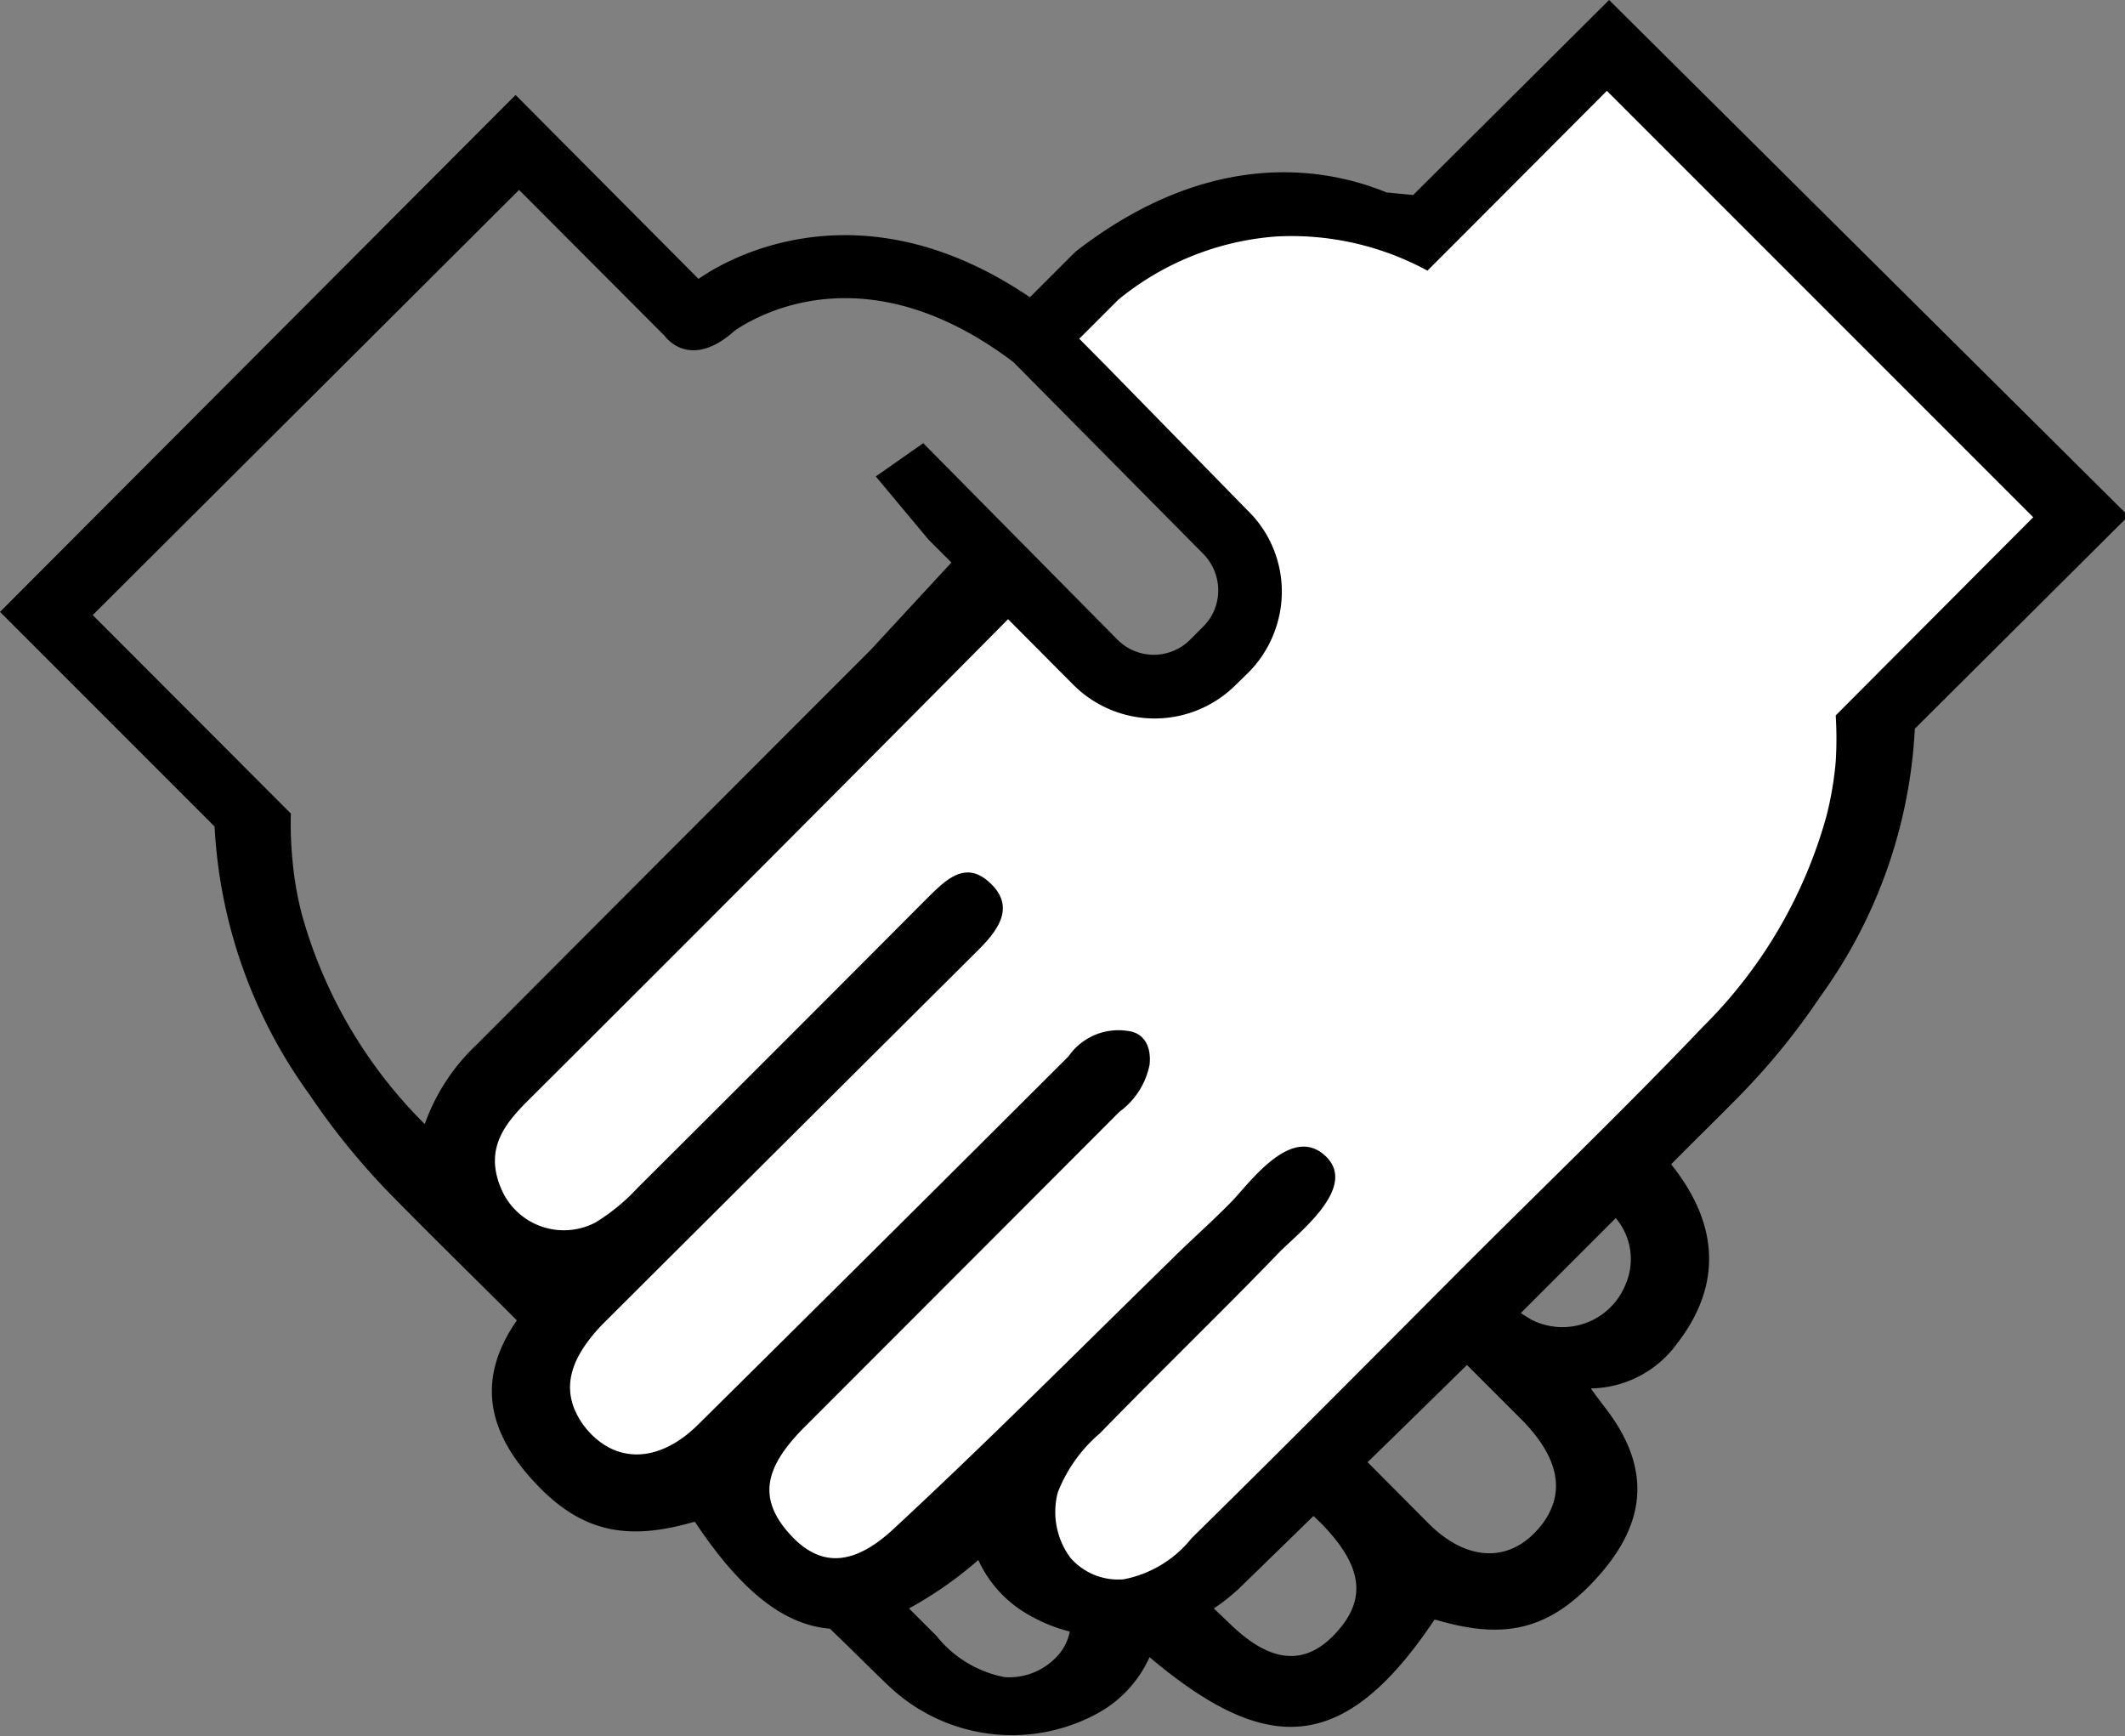 <svg xmlns="http://www.w3.org/2000/svg" viewBox="0 0 67.14 54.84"><rect x="0" y="0" width="67.14" height="54.84" fill="#808080" stroke="none"/><defs><style>.cls-1{fill:#fff;}</style></defs><g id="Layer_2" data-name="Layer 2"><g id="Layer_1-2" data-name="Layer 1"><path class="cls-1" d="M32.18,10.38s5.41-7.22,12.63-3.61l5.41-5.42L65.56,15.79,59.24,22.1s-.9,6.32-3.61,9-15.48,15.4-15.48,15.4l-3,3.12s-2.71,1.83-4.54,0l-2.73-2.73-2.05,1.91a2.79,2.79,0,0,1-4,0L21.8,46s-2.71,1.81-4.51,0,.9-5.41.9-5.41a28.31,28.31,0,0,1-4.51-2.71c-.9-.9,1.8-4.51,2.71-5.41L28.12,20.75,30.82,18l3.61,2.71a2.34,2.34,0,0,0,3.62-.47,3.22,3.22,0,0,0,0-4.21Z"/><path d="M50.84,0,44.65,6.16l-.84-.08c-2-.82-5.6-1.39-9.79,1.84l-.1.09L32.54,9.39C27.35,5.87,23.23,8,22.07,8.81L16.29,3,0,19.33l6.78,6.78a15.8,15.8,0,0,0,3,8.47,22.4,22.4,0,0,0,2.7,3.29c1.27,1.29,2.57,2.56,3.85,3.84-1.39,2-.8,3.7.65,5.21s2.89,1.75,4.93,1.16c0,0,0,0,.05,0,1.46,2.19,2.81,3.25,4.26,3.37.61.58,1.2,1.18,1.81,1.76a5.65,5.65,0,0,0,6.71.88,3.8,3.8,0,0,0,1.58-1.74c3.66,3.08,6.11,3.14,9-1.18a0,0,0,0,1,.05,0c2,.59,3.43.41,4.93-1.16s2.11-3.37.4-5.56c0,0-.45-.59-.43-.59a3.43,3.43,0,0,0,2.72-1.42c1.42-1.84,1.33-3.76-.19-5.66.66-.67,1.34-1.33,2-2a21.7,21.7,0,0,0,2.7-3.28,15.78,15.78,0,0,0,3-8.48l6.75-6.72ZM27.51,20.53Q21.28,26.76,15.06,33a6.37,6.37,0,0,0-1.64,2.51,15,15,0,0,1-3.89-6.65,10.59,10.59,0,0,1-.29-1.7,11.67,11.67,0,0,1-.05-1.46L2.93,19.43,16.4,6,21,10.61s.78,1.13,2.22-.17c.83-.56,4.24-2.45,8.8,1l6,6.06a1.64,1.64,0,0,1,.47,1.15A1.61,1.61,0,0,1,38,19.81l-.4.4a1.62,1.62,0,0,1-2.29,0L29.17,14l-1.5,1.05,1.67,2,.72.72ZM33.42,52.3a2.06,2.06,0,0,1-1.68.68,3.62,3.62,0,0,1-2.15-1.3l-.87-.87a12.22,12.22,0,0,0,2.19-1.53A3.79,3.79,0,0,0,32.48,51a5,5,0,0,0,1.32.54A1.57,1.57,0,0,1,33.42,52.3Zm8.89-.83c-.92,1.09-2,1.18-3.34-.07l-.62-.59a6,6,0,0,0,.84-.67l2.31-2.25.25.24C43,49.41,43.19,50.44,42.31,51.47Zm6.45-3.37c-.94,1.28-2.37,1.3-3.65,0l-1.9-1.91q1.57-1.53,3.14-3.07l1.77,1.77C49.26,46.07,49.45,47.14,48.76,48.1Zm2.61-7.55a2.15,2.15,0,0,1-3,1.13l-.32-.2,3-3A2,2,0,0,1,51.37,40.55ZM58,22.6a11.67,11.67,0,0,1,0,1.46,10.71,10.71,0,0,1-.29,1.71,15,15,0,0,1-3.91,6.67c-2.56,2.69-5.25,5.26-7.87,7.89s-5.5,5.53-8.28,8.26a3.62,3.62,0,0,1-2.15,1.3,2,2,0,0,1-1.68-.68,2.43,2.43,0,0,1-.4-2.06,4.68,4.68,0,0,1,1.33-1.87c1.26-1.29,2.53-2.55,3.8-3.82.62-.62,1.24-1.25,1.85-1.88s2.54-2.08,1.47-3.07-2.37.84-2.95,1.44S37.61,39.19,37,39.8c-2.92,2.85-5.79,5.74-8.78,8.51-1.35,1.25-2.41,1.16-3.34.07s-.71-2.06.57-3.33q5-5,9.92-9.93a2.42,2.42,0,0,0,.95-1.48c.06-.52-.13-1-.67-1.07a1.92,1.92,0,0,0-1.89.8Q27.91,39.21,22.06,45c-1.28,1.27-2.71,1.25-3.64,0-.7-1-.51-2,.63-3.18Q25,35.89,30.92,30c.65-.65,1.15-1.37.36-2.11s-1.41-.08-2,.5q-4.56,4.58-9.14,9.14a6.23,6.23,0,0,1-1.33,1.09,2.15,2.15,0,0,1-3-1.13c-.49-1.22.14-2,.91-2.76q7.59-7.56,15.13-15.17l2.07,2.08a3.63,3.63,0,0,0,5.12,0l.4-.39a3.64,3.64,0,0,0,1.06-2.56,3.58,3.58,0,0,0-.94-2.42L35,11.61h0l-.9-.91,1.23-1.23a8.9,8.9,0,0,1,5-2A9,9,0,0,1,45.1,8.55l1.36-1.36,4.31-4.32L64.24,16.34Z"/></g></g></svg>